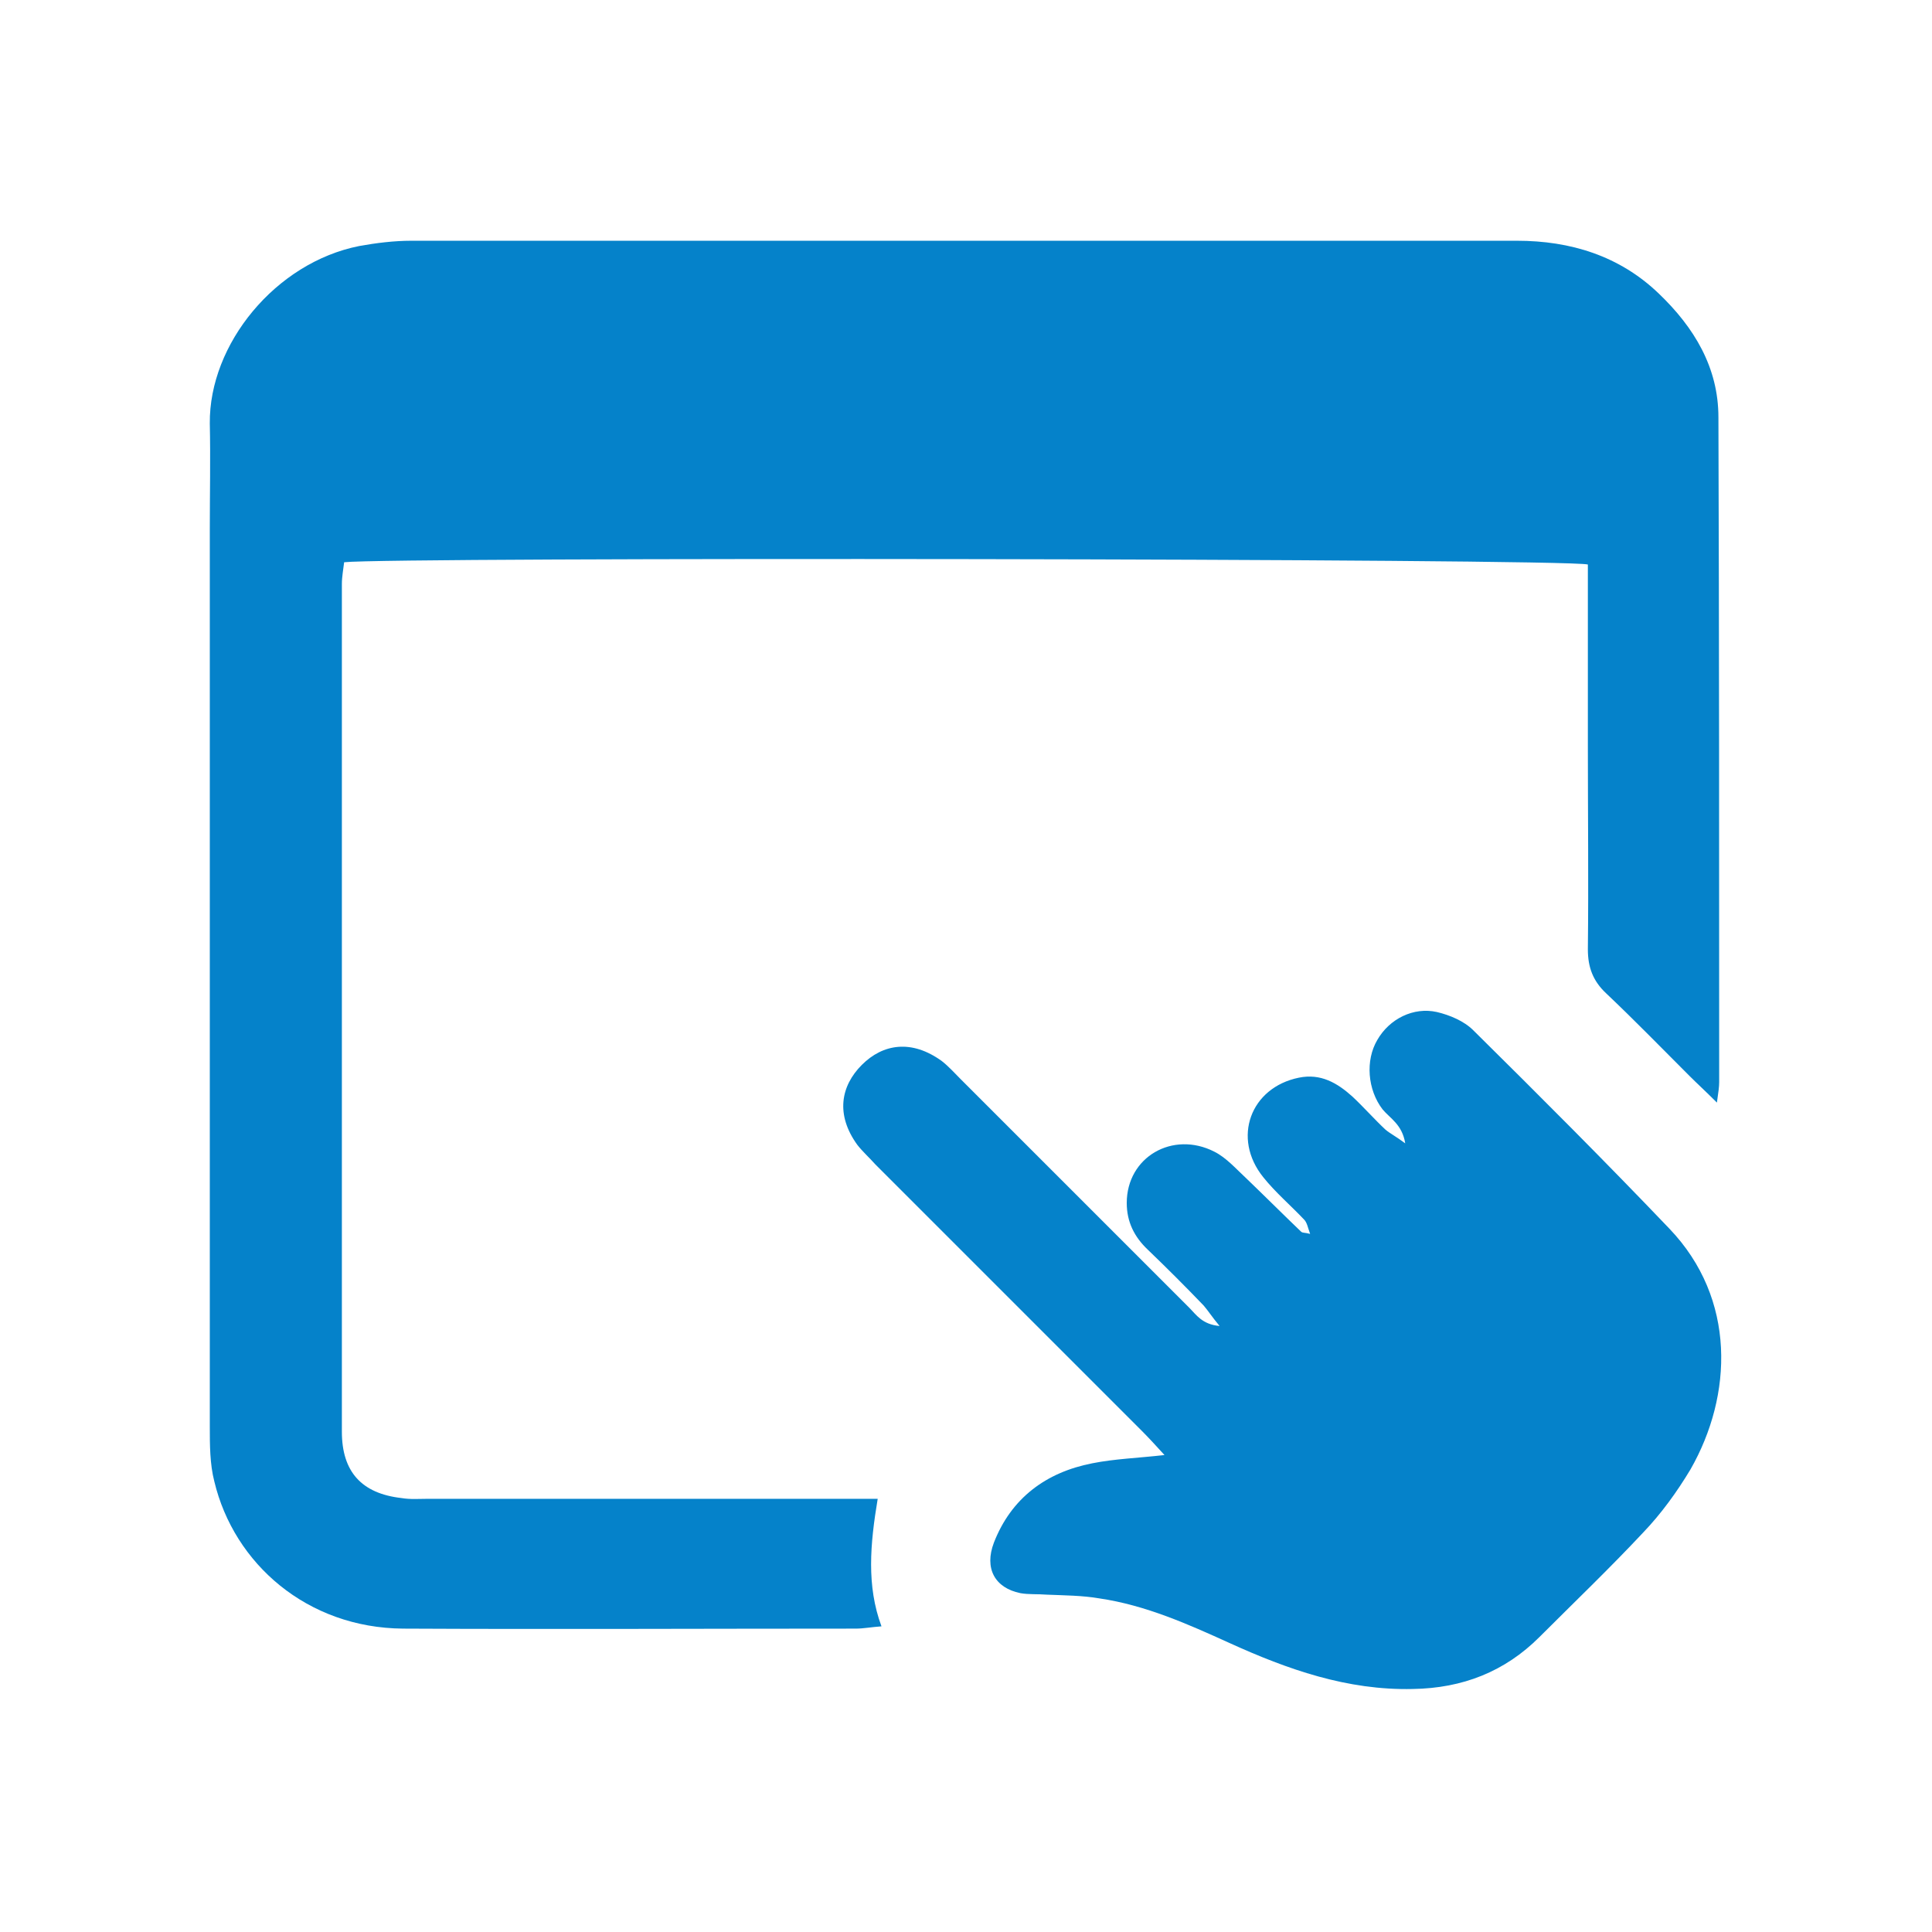<?xml version="1.0" encoding="UTF-8"?>
<!-- Generator: Adobe Illustrator 25.4.0, SVG Export Plug-In . SVG Version: 6.00 Build 0)  -->
<svg xmlns="http://www.w3.org/2000/svg" xmlns:xlink="http://www.w3.org/1999/xlink" version="1.1" id="Layer_1" x="0px" y="0px" viewBox="0 0 256 256" style="enable-background:new 0 0 256 256;" xml:space="preserve">
<style type="text/css">
	.st0{fill:none;}
	.st1{fill:#0582CA;}
</style>
<g>
	<path class="st1" d="M116.3,198.6c-2,0-3.5,0-5,0c-18.2,0-36.4,0-54.6,0c-1.2,0-2.3,0.1-3.5-0.1c-5.3-0.6-7.9-3.5-7.9-8.8   c0-37.4,0-74.8,0-112.3c0-1,0.2-2,0.3-2.9c6.1-0.7,161.8-0.5,164.8,0.3c0,1.2,0,2.5,0,3.8c0,6.8,0,13.5,0,20.3c0,9,0.1,17.9,0,26.9   c0,2.4,0.7,4.2,2.4,5.8c3.8,3.6,7.4,7.3,11.1,11c1,1,2,1.9,3.6,3.5c0.2-1.4,0.3-2.1,0.3-2.7c0-29.4,0-58.7-0.1-88.1   c0-6.6-3.2-11.9-7.9-16.4c-5.2-5-11.7-7-18.8-7c-48.8,0-97.7,0-146.5,0c-2.3,0-4.7,0.3-6.9,0.7c-11.1,2.2-19.9,13-19.8,23.5   c0.1,4.7,0,9.4,0,14c0,39.6,0,79.3,0,118.9c0,2.4,0,5,0.6,7.3c2.6,10.9,12.3,19.4,25,19.5c20,0.1,40,0,60,0c1,0,2-0.2,3.4-0.3   C114.8,210.1,115.3,204.6,116.3,198.6z"></path>
	<path class="st1" d="M221.2,162.8c-8.5-8.9-17.2-17.6-26-26.3c-1.2-1.2-3.1-2-4.8-2.4c-3.1-0.7-6.3,0.9-7.9,3.7   c-1.6,2.7-1.3,6.6,0.7,9.2c1,1.2,2.6,2,3,4.5c-1.2-0.9-2-1.3-2.6-1.8c-1.5-1.4-2.9-3-4.4-4.4c-2-1.8-4.2-3.1-7.1-2.5   c-6.4,1.3-8.9,8-4.7,13.2c1.6,2,3.6,3.7,5.4,5.6c0.4,0.4,0.5,1.1,0.8,1.9c-0.7-0.2-1-0.1-1.2-0.3c-2.4-2.3-4.8-4.7-7.3-7.1   c-1.3-1.2-2.6-2.7-4.2-3.5c-5.5-2.8-11.6,0.7-11.6,6.8c0,2.5,1,4.5,2.8,6.2c2.5,2.4,5,4.9,7.4,7.4c0.6,0.7,1.1,1.5,2.1,2.7   c-2.3-0.2-3.1-1.5-4-2.4c-10.1-10.1-20.2-20.2-30.3-30.3c-0.8-0.8-1.6-1.7-2.5-2.4c-4-2.9-7.8-2.3-10.6,0.5   c-2.8,2.8-3.5,6.6-0.6,10.6c0.7,0.9,1.6,1.7,2.4,2.6c11.8,11.8,23.5,23.5,35.3,35.3c1,1,1.9,2,3,3.2c-3.5,0.4-6.6,0.5-9.6,1.1   c-6.1,1.2-10.7,4.6-13,10.5c-1.3,3.4,0.1,6,3.5,6.7c1.1,0.2,2.3,0.1,3.5,0.2c2.3,0.1,4.7,0.1,7,0.5c6.1,0.9,11.7,3.4,17.2,5.9   c7.7,3.5,15.6,6.3,24.3,6.1c6.6-0.1,12.2-2.3,16.8-6.9c4.6-4.6,9.3-9.1,13.7-13.8c2.4-2.5,4.5-5.4,6.3-8.4   C229.6,184.9,230.1,172.1,221.2,162.8z"></path>
</g>
</svg>
